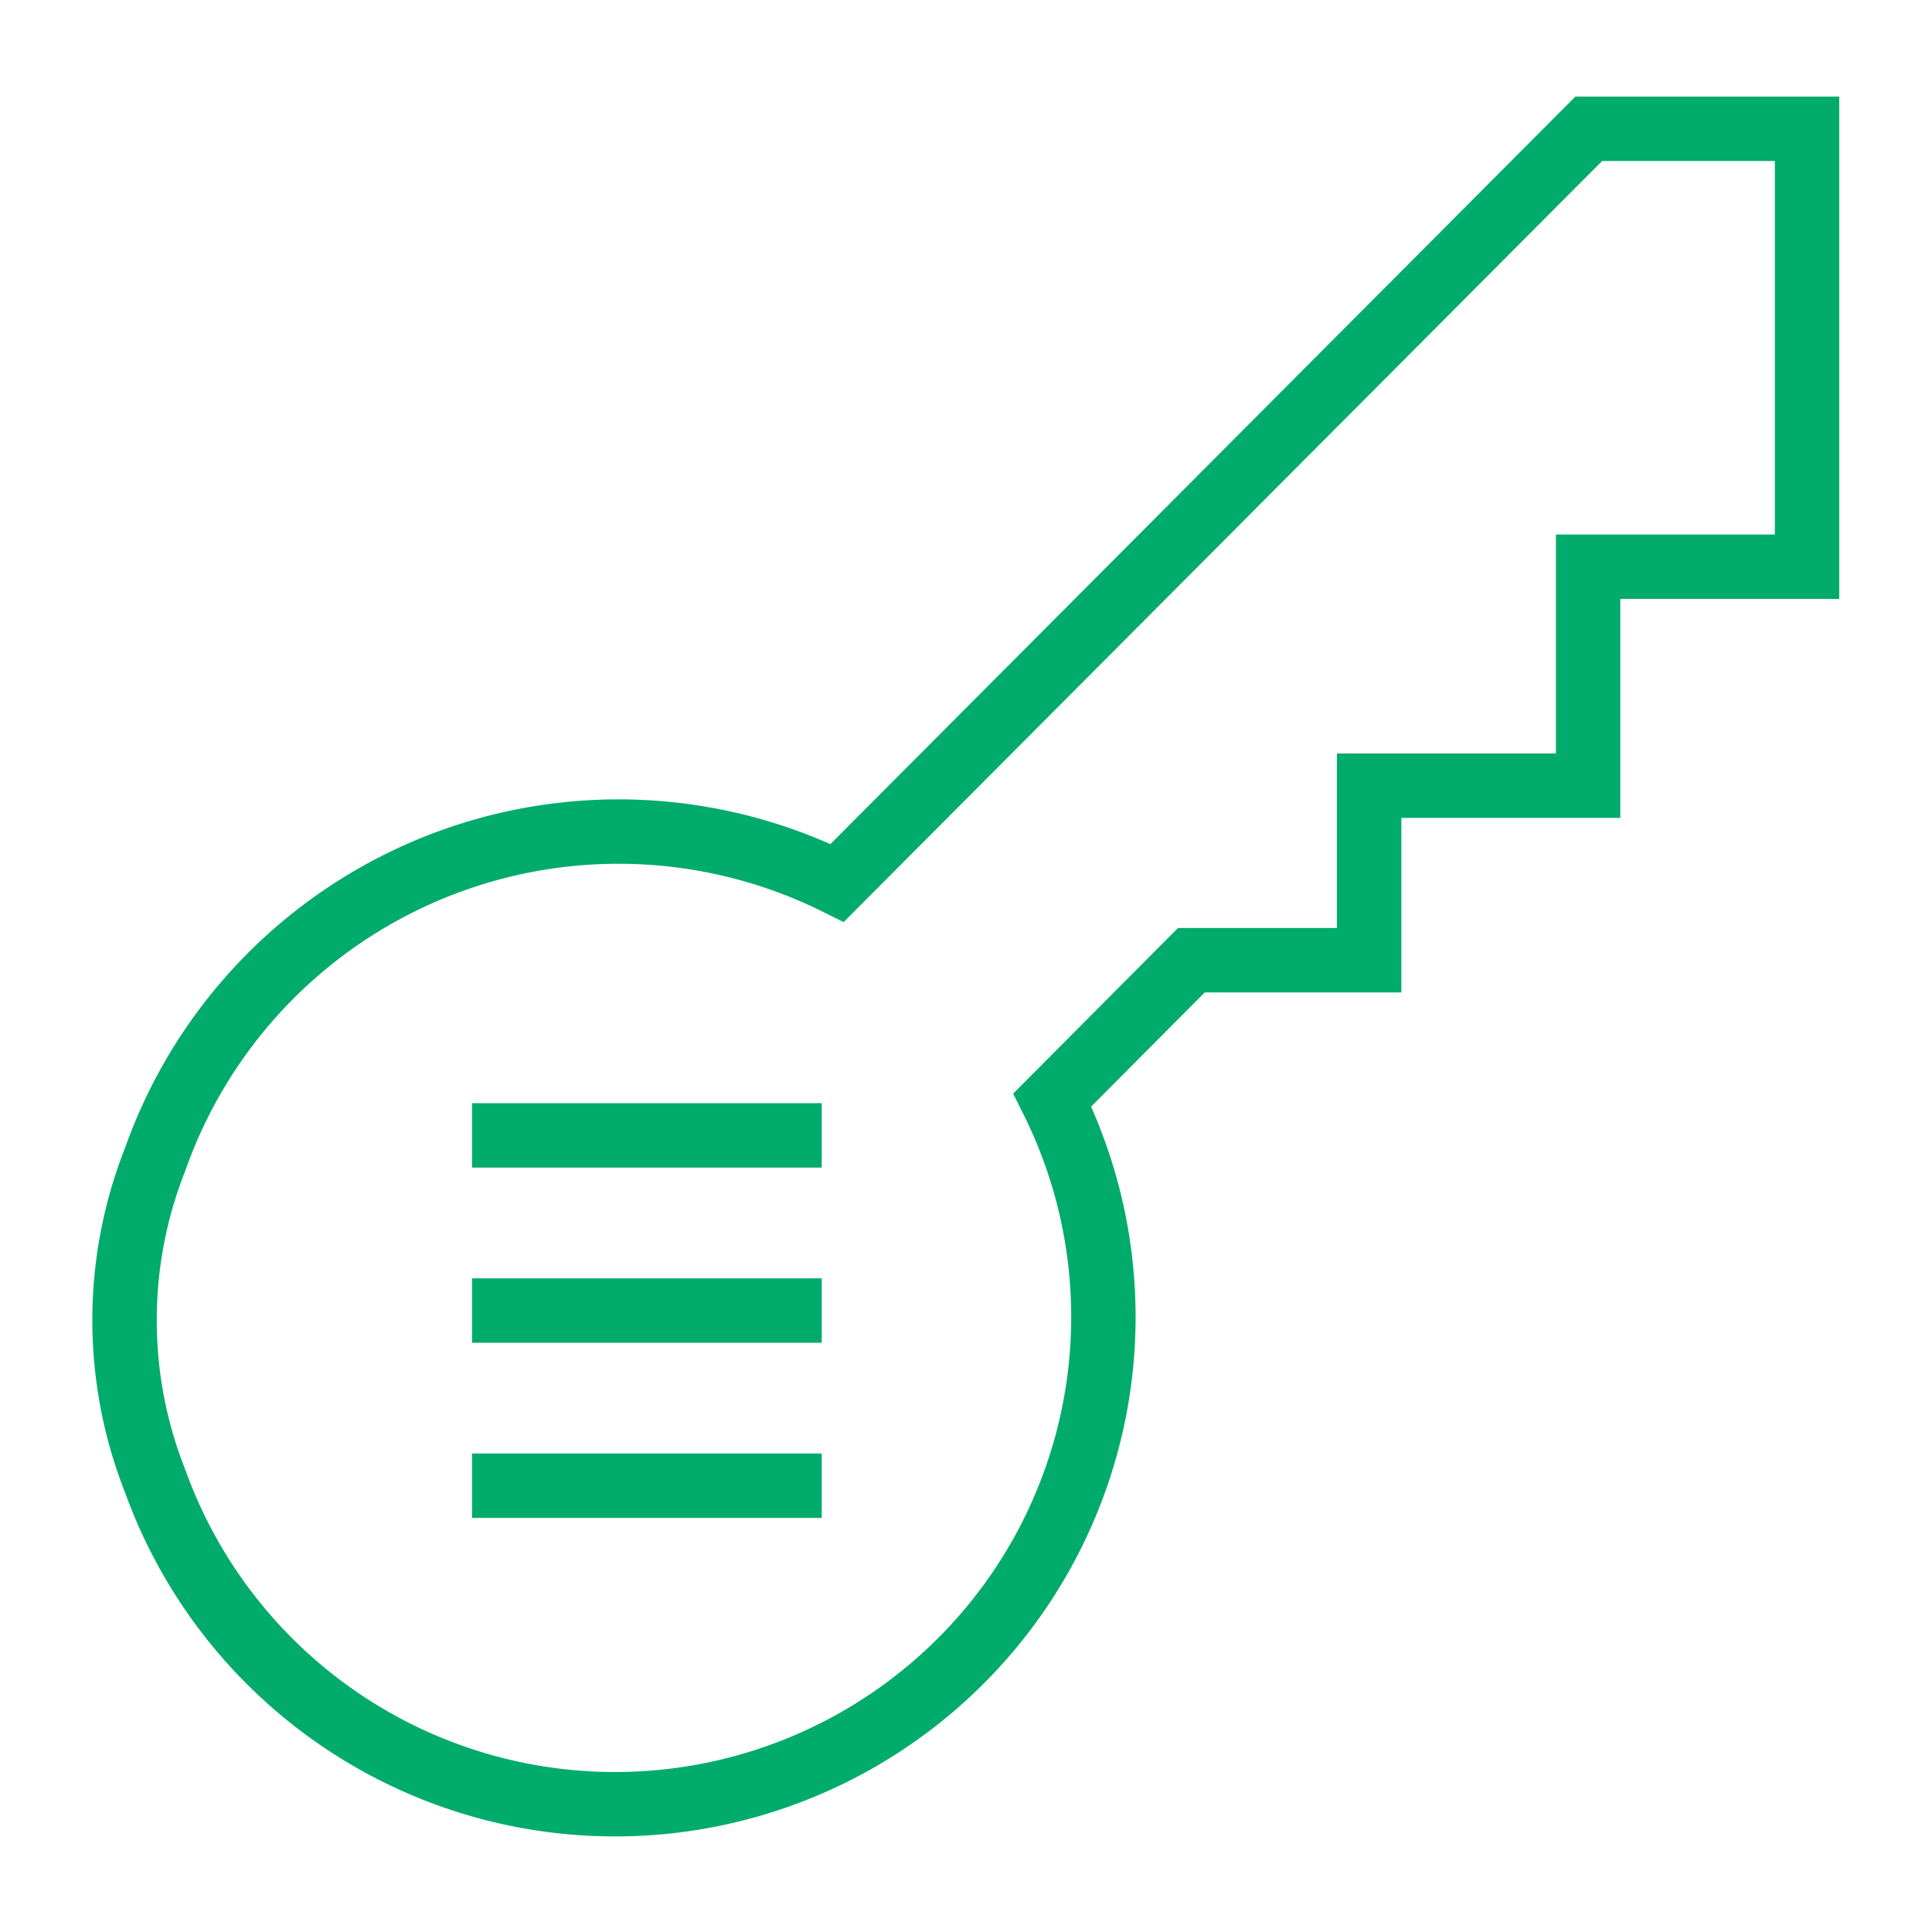 <svg id="Layer_1" data-name="Layer 1" xmlns="http://www.w3.org/2000/svg" viewBox="0 0 30 30"><defs><style>.cls-1,.cls-2{fill:none;stroke:#00ab6b;}.cls-1{stroke-miterlimit:10;}.cls-2{stroke-miterlimit:2.61;}</style></defs><title>landingicon_Keystats</title><path class="cls-1" d="M14.92,25.79a7.55,7.55,0,0,0,1.42-8.71l2.16-2.17h2.76V12.2h3.4V8.8h3.4V2H24.67L13,13.71A7.63,7.63,0,0,0,2.41,18a6.8,6.8,0,0,0,0,5A7.59,7.59,0,0,0,14.92,25.79Z"/><line class="cls-2" x1="7.33" y1="17.63" x2="12.76" y2="17.63"/><line class="cls-2" x1="7.33" y1="20.35" x2="12.76" y2="20.35"/><line class="cls-2" x1="7.33" y1="23.07" x2="12.76" y2="23.07"/></svg>
